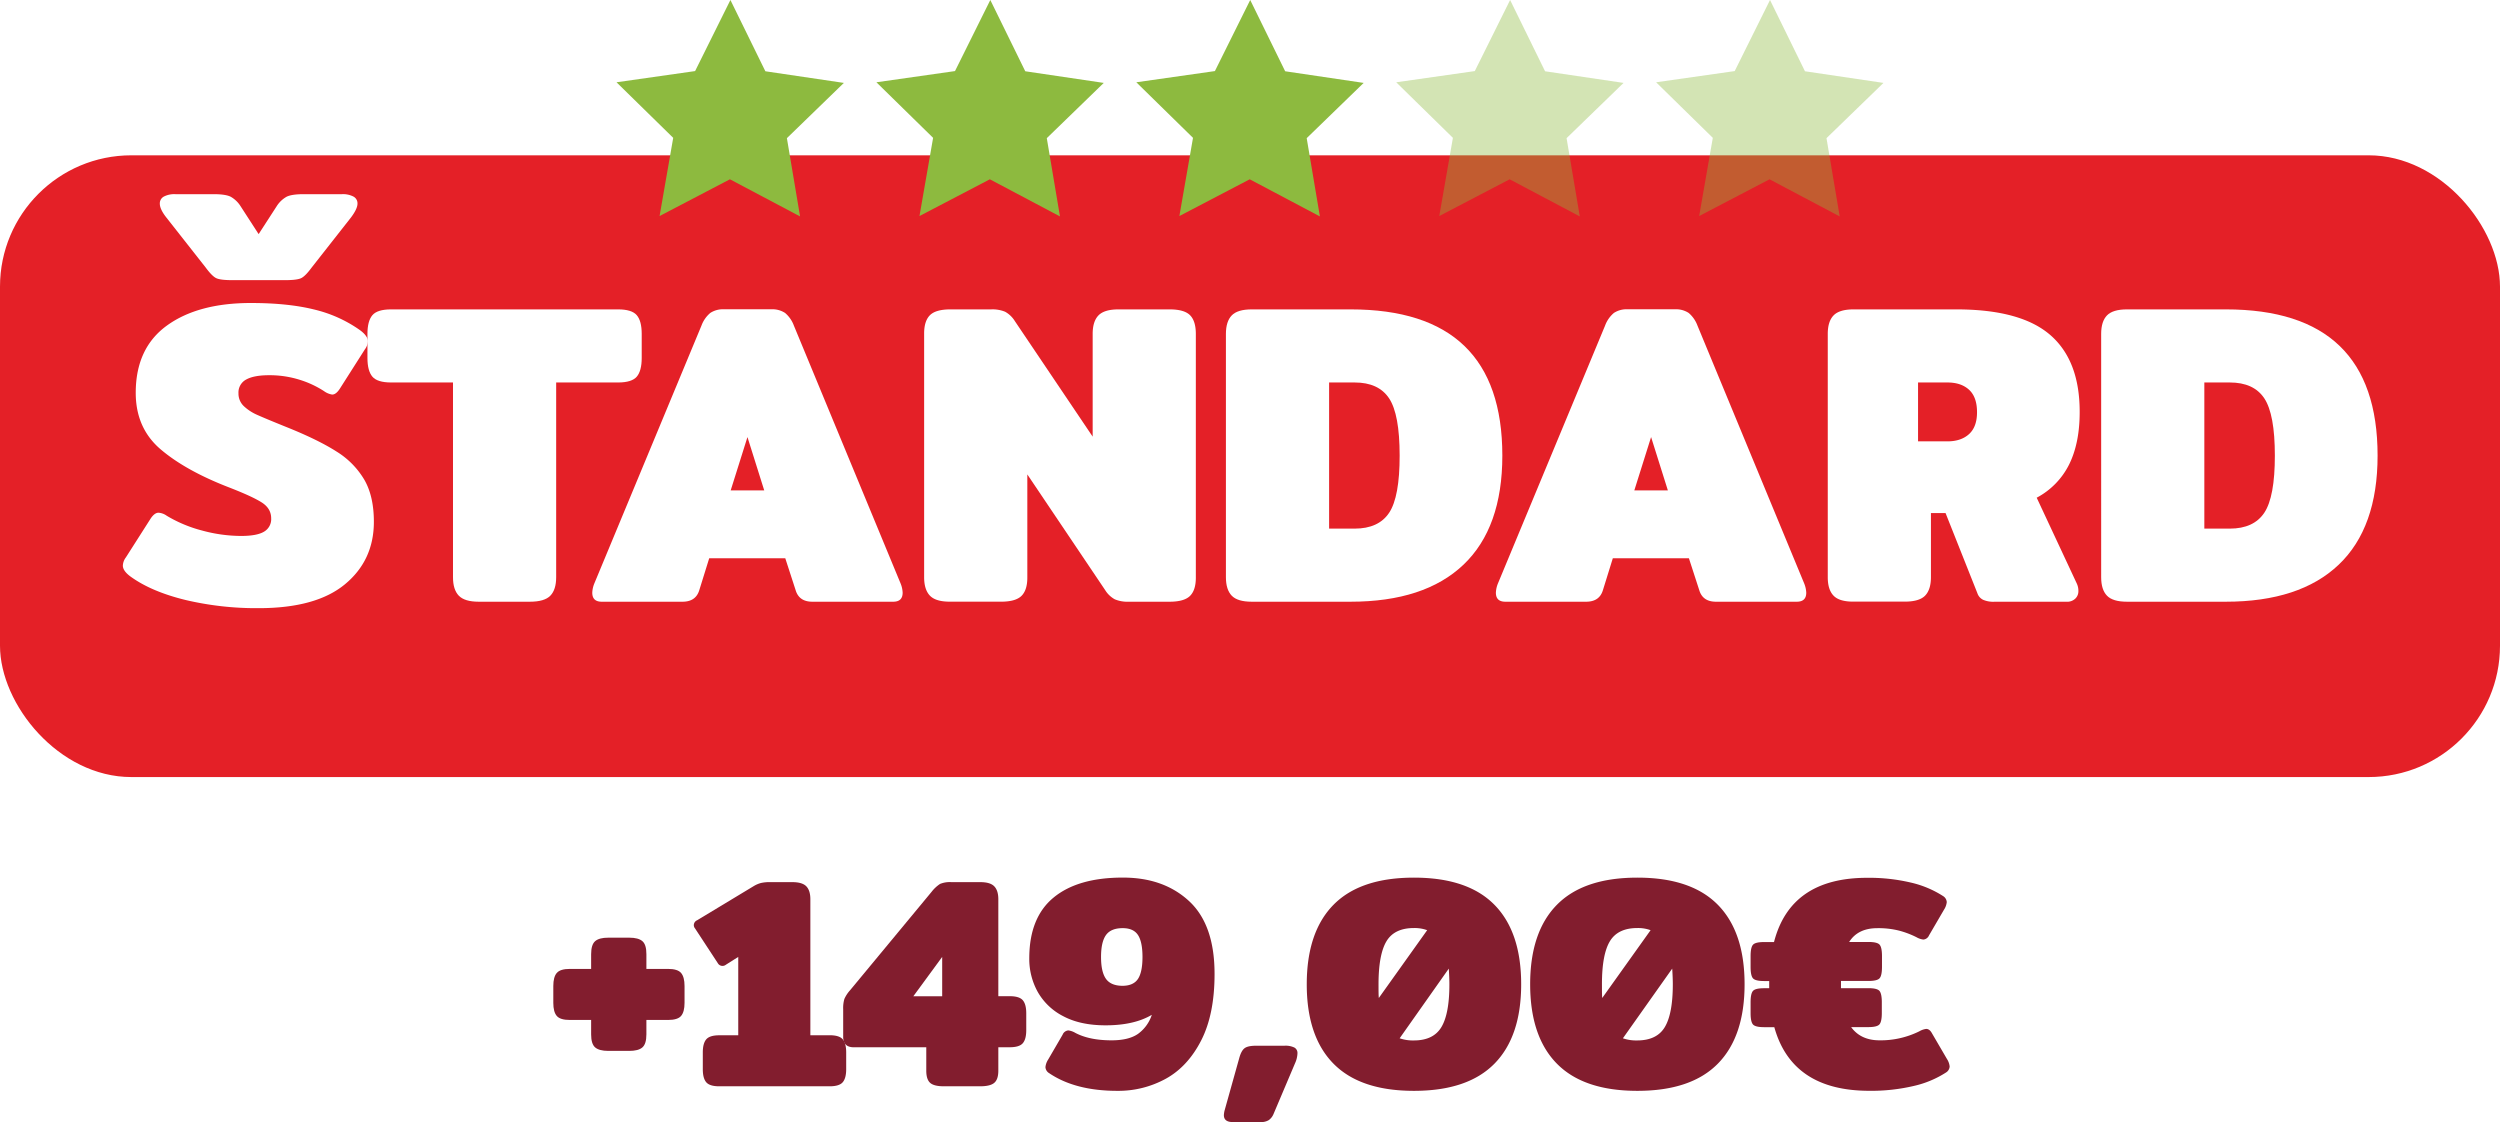 <svg xmlns="http://www.w3.org/2000/svg" viewBox="0 0 1164.58 522.7"><defs><style>.cls-1{fill:#fff;}.cls-2{fill:#e42027;}.cls-3{fill:#8dba3f;}.cls-4{opacity:0.39;}.cls-5{fill:#821d2e;}</style></defs><g id="Layer_2" data-name="Layer 2"><g id="Layer_1-2" data-name="Layer 1"><rect class="cls-1" width="1164.58" height="522.7"/><rect class="cls-2" y="72.35" width="1164.58" height="289.63" rx="61.19"/><path class="cls-1" d="M86.46,279.5q-15.63-3.81-25.23-10.62c-2.68-1.87-4-3.67-4-5.4a6.75,6.75,0,0,1,1.4-3.81l11.62-18.22q1.8-2.61,3.6-2.61a7.43,7.43,0,0,1,3.81,1.41,62.54,62.54,0,0,0,16.52,6.9,69.59,69.59,0,0,0,18.12,2.51q7.41,0,10.71-2a6.72,6.72,0,0,0,3.31-6.2q0-4.6-4.41-7.41t-15.22-7q-20.22-7.82-31.84-17.72T63.23,183q0-20.82,14.52-31.34t39.15-10.51q17.22,0,29.33,3a61.65,61.65,0,0,1,21.13,9.41q4,2.82,4,5.41a6.72,6.72,0,0,1-1.41,3.81L158.35,181q-1.8,2.81-3.61,2.8a8.71,8.71,0,0,1-3.8-1.6,45.67,45.67,0,0,0-11.41-5.31,46.74,46.74,0,0,0-14.22-2.1c-4.68,0-8.21.67-10.62,2a6.81,6.81,0,0,0-3.6,6.41,8,8,0,0,0,2.5,6,21.86,21.86,0,0,0,6.31,4.1q3.81,1.71,13.22,5.51,15,6,23.63,11.52a38.38,38.38,0,0,1,13,13.21q4.41,7.71,4.41,19.53,0,18-13.52,29.14T120.3,283.3A143.08,143.08,0,0,1,86.46,279.5Zm14.12-150q-1.9-1-4.71-4.8L77.45,101.27c-2-2.54-3-4.67-3-6.41a3.58,3.58,0,0,1,1.9-3.3,10.6,10.6,0,0,1,5.31-1.11H99.47q5.61,0,8,1.2a13.06,13.06,0,0,1,4.6,4.41l8.41,13,8.41-13a13.08,13.08,0,0,1,4.61-4.41q2.4-1.2,8-1.2h17.82a10.6,10.6,0,0,1,5.31,1.11,3.56,3.56,0,0,1,1.9,3.3q0,2.4-3,6.41L145.13,124.7q-2.81,3.81-4.7,4.8c-1.27.67-3.78,1-7.51,1H108.09C104.35,130.5,101.84,130.17,100.58,129.5Z"/><path class="cls-1" d="M213.72,277.49c-1.8-1.87-2.7-4.73-2.7-8.61V178.17H182.18c-4.27,0-7.18-.91-8.71-2.71s-2.3-4.7-2.3-8.71V155.54q0-6,2.3-8.71c1.53-1.81,4.44-2.71,8.71-2.71H287.91c4.28,0,7.18.9,8.72,2.71s2.3,4.7,2.3,8.71v11.21q0,6-2.3,8.71c-1.54,1.8-4.44,2.71-8.72,2.71H259.08v90.71c0,3.88-.9,6.74-2.71,8.61s-5,2.81-9.51,2.81H223Q216.43,280.3,213.72,277.49Z"/><path class="cls-1" d="M275.9,276.09a12.61,12.61,0,0,1,1-4.4l49.86-120a14.11,14.11,0,0,1,4.11-5.91,10.8,10.8,0,0,1,6.51-1.7H359.2a10.8,10.8,0,0,1,6.51,1.7,14.11,14.11,0,0,1,4.11,5.91l49.66,120a12.61,12.61,0,0,1,1,4.4q0,4.21-4.4,4.21H378.43q-6.21,0-7.81-5.41l-4.81-14.82H330.37l-4.61,14.82q-1.61,5.4-7.81,5.41H280.3Q275.9,280.3,275.9,276.09ZM356,228.43l-7.81-24.83-7.81,24.83Z"/><path class="cls-1" d="M433.2,277.49c-1.8-1.87-2.71-4.73-2.71-8.61V155.34c0-3.87.91-6.71,2.71-8.51s5-2.71,9.51-2.71h19a15.47,15.47,0,0,1,6.5,1.1,12.37,12.37,0,0,1,4.51,4.31L509,203.4V155.54q0-5.81,2.7-8.61t9.31-2.81h23.83q6.81,0,9.51,2.71t2.71,8.71V269.08c0,3.88-.9,6.71-2.71,8.51s-5,2.71-9.51,2.71h-19a15.32,15.32,0,0,1-6.51-1.11,12.17,12.17,0,0,1-4.51-4.3L478.56,221v48.06c0,3.88-.9,6.71-2.71,8.51s-5,2.71-9.51,2.71H442.51Q435.91,280.3,433.2,277.49Z"/><path class="cls-1" d="M573.78,277.49c-1.8-1.87-2.71-4.73-2.71-8.61V155.54c0-3.87.91-6.74,2.71-8.61s4.9-2.81,9.31-2.81h46.06q70.68,0,70.69,68.09,0,33.64-18.12,50.86T629.15,280.3H583.09Q576.47,280.3,573.78,277.49ZM631,246.25q11.22,0,16.12-7.41T652,212.21q0-19.23-4.91-26.64T631,178.17H619.14v68.08Z"/><path class="cls-1" d="M696.83,276.09a12.66,12.66,0,0,1,1-4.4l49.86-120a14.11,14.11,0,0,1,4.11-5.91,10.79,10.79,0,0,1,6.5-1.7h21.83a10.82,10.82,0,0,1,6.51,1.7,14.19,14.19,0,0,1,4.1,5.91l49.67,120a12.84,12.84,0,0,1,1,4.4q0,4.21-4.41,4.21H799.37q-6.21,0-7.81-5.41l-4.81-14.82H751.3l-4.6,14.82q-1.61,5.4-7.81,5.41H701.24Q696.83,280.3,696.83,276.09Zm80.11-47.66-7.81-24.83-7.81,24.83Z"/><path class="cls-1" d="M854.14,277.49c-1.81-1.87-2.71-4.73-2.71-8.61V155.54q0-5.81,2.71-8.61t9.31-2.81h47.86q30,0,43.76,11.92T968.78,192q0,14.43-4.9,24.34a35.36,35.36,0,0,1-15.12,15.51l18.62,39.86a8,8,0,0,1,.8,3.6,4.73,4.73,0,0,1-1.5,3.61,5.5,5.5,0,0,1-3.9,1.4H928.93a12,12,0,0,1-5.1-.9,5.23,5.23,0,0,1-2.71-3.11L906.3,239h-6.81v29.84c0,3.88-.9,6.74-2.7,8.61s-5,2.81-9.51,2.81H863.45Q856.83,280.3,854.14,277.49Zm53-71.89q6.4,0,10.12-3.4t3.7-10.22q0-7-3.7-10.41t-10.12-3.4H893.49V205.6Z"/><path class="cls-1" d="M981.5,277.49c-1.81-1.87-2.71-4.73-2.71-8.61V155.54q0-5.81,2.71-8.61t9.31-2.81h46.06q70.68,0,70.69,68.09,0,33.64-18.13,50.86t-52.56,17.23H990.81Q984.2,280.3,981.5,277.49Zm57.17-31.24q11.2,0,16.12-7.41t4.91-26.63q0-19.23-4.91-26.64t-16.12-7.4h-11.82v68.08Z"/><polygon class="cls-3" points="287.19 38.33 313.6 64.21 307.25 100.64 340.02 83.52 372.7 100.82 366.56 64.36 393.1 38.62 356.53 33.2 340.25 0 323.8 33.11 287.19 38.33"/><polygon class="cls-3" points="408.26 38.33 434.67 64.21 428.32 100.64 461.1 83.52 493.77 100.82 487.63 64.36 514.17 38.62 477.6 33.2 461.32 0 444.87 33.11 408.26 38.33"/><polygon class="cls-3" points="529.33 38.33 555.74 64.21 549.39 100.64 582.16 83.52 614.85 100.82 608.7 64.36 635.24 38.62 598.67 33.2 582.39 0 565.94 33.11 529.33 38.33"/><g class="cls-4"><polygon class="cls-3" points="650.4 38.33 676.81 64.21 670.46 100.64 703.24 83.52 735.92 100.82 729.76 64.36 756.31 38.62 719.74 33.2 703.46 0 687.01 33.11 650.4 38.33"/></g><g class="cls-4"><polygon class="cls-3" points="771.47 38.33 797.88 64.21 791.53 100.64 824.3 83.52 856.99 100.82 850.84 64.36 877.38 38.62 840.81 33.2 824.53 0 808.08 33.11 771.47 38.33"/></g><path class="cls-5" d="M277.26,487.93c-1.26-1.07-1.89-3.09-1.89-6.08v-6.72h-9.93c-3,0-5-.62-6.08-1.88s-1.61-3.29-1.61-6.09v-7.83c0-2.8.53-4.83,1.61-6.09s3.1-1.89,6.08-1.89h9.93V444.5q0-4.47,1.89-6.09t6.09-1.61h9.79q4.2,0,6.09,1.61t1.88,6.09v6.85h10.08q4.47,0,6.08,1.89t1.61,6.09v7.83q0,4.2-1.61,6.09c-1.07,1.26-3.1,1.88-6.08,1.88H301.11v6.72c0,3-.63,5-1.88,6.08s-3.29,1.61-6.09,1.61h-9.79C280.55,489.54,278.52,489,277.26,487.93Z"/><path class="cls-5" d="M329,504.16q-1.61-1.89-1.61-6.08v-7.84c0-2.8.54-4.82,1.61-6.08s3.1-1.89,6.09-1.89h8.81V445.76l-5.74,3.63a2.54,2.54,0,0,1-1.67.56,2.47,2.47,0,0,1-2.1-1.26l-10.63-16.22a2.38,2.38,0,0,1-.56-1.54,2.51,2.51,0,0,1,1.54-2.24l26.43-15.95a13.12,13.12,0,0,1,3.22-1.39,17.64,17.64,0,0,1,4.48-.42H369.1q4.62,0,6.51,1.95c1.25,1.31,1.88,3.31,1.88,6v63.37h9q4.47,0,6.08,1.89c1.07,1.26,1.61,3.28,1.61,6.08v7.84q0,4.19-1.61,6.08t-6.08,1.89H335.11Q330.63,506.05,329,504.16Z"/><path class="cls-5" d="M433.31,504.44c-1.22-1.07-1.82-3-1.82-5.66V487.86H397.78q-5,0-5-4.89V470.1a15,15,0,0,1,.56-4.76,15.34,15.34,0,0,1,2.66-4.06L434,415.4a16.25,16.25,0,0,1,3.91-3.64,12,12,0,0,1,5.32-.83h13.43q4.62,0,6.5,1.95c1.26,1.31,1.89,3.31,1.89,6v45.18h5.32q4.47,0,6.08,1.89c1.08,1.26,1.61,3.29,1.61,6.09v7.83c0,2.8-.53,4.83-1.61,6.09s-3.1,1.88-6.08,1.88h-5.32v10.92q0,4.05-1.89,5.66c-1.25,1.08-3.47,1.61-6.64,1.61H439.88C436.71,506.05,434.52,505.52,433.31,504.44Zm5.59-40.36V445.76l-13.43,18.32Z"/><path class="cls-5" d="M488.7,499.89A3.5,3.5,0,0,1,487,497.1a8,8,0,0,1,1.25-3.5L495,482a3.16,3.16,0,0,1,2.66-2,8.55,8.55,0,0,1,3.21,1.12q6.58,3.5,16.93,3.5,8,0,12.31-3a17.68,17.68,0,0,0,6.44-8.88q-8.26,4.89-21.55,4.89-11.75,0-19.72-4.26a28.5,28.5,0,0,1-11.89-11.34,31.58,31.58,0,0,1-3.92-15.59q0-19,11.33-28.33t32.32-9.3q19,0,30.84,11t11.82,33.92q0,18.75-6.22,30.92t-16.44,17.83a45.89,45.89,0,0,1-22.66,5.67Q500.87,508.15,488.7,499.89ZM530.11,456q2.1-3.21,2.1-10.21t-2.1-10.22q-2.1-3.21-7.13-3.21-5.46,0-7.77,3.21t-2.31,10.22q0,7,2.31,10.21c1.54,2.14,4.13,3.22,7.77,3.22C526.33,459.19,528.71,458.11,530.11,456Z"/><path class="cls-5" d="M570.12,519.48a11.44,11.44,0,0,1,.28-2L577.25,493c.65-2.42,1.52-4,2.59-4.76s2.87-1.11,5.39-1.11h13.14A9.43,9.43,0,0,1,603,488a2.88,2.88,0,0,1,1.4,2.66,12.14,12.14,0,0,1-1.12,4.62L593.2,519.06a6.52,6.52,0,0,1-2.17,2.73,6.86,6.86,0,0,1-3.85.91H574.31C571.52,522.7,570.12,521.62,570.12,519.48Z"/><path class="cls-5" d="M621.18,495.49q-12.46-12.66-12.45-37t12.45-37q12.44-12.66,37.49-12.66t37.49,12.66q12.45,12.66,12.45,37t-12.45,37q-12.45,12.66-37.49,12.66T621.18,495.49Zm43.64-62.18a17.09,17.09,0,0,0-6.15-1q-9.1,0-12.8,6.15t-3.71,20c0,3,0,5.13.14,6.43Zm6.65,45.11q3.71-6.23,3.7-19.93c0-1.87-.09-4.29-.28-7.28L652,483.67a19,19,0,0,0,6.72,1Q667.76,484.65,671.47,478.42Z"/><path class="cls-5" d="M725.25,495.49q-12.45-12.66-12.45-37t12.45-37q12.45-12.66,37.49-12.66t37.49,12.66q12.45,12.66,12.45,37t-12.45,37q-12.45,12.66-37.49,12.66T725.25,495.49Zm43.65-62.18a17.11,17.11,0,0,0-6.16-1q-9.09,0-12.8,6.15t-3.7,20c0,3,0,5.13.13,6.43Zm6.64,45.11q3.71-6.23,3.71-19.93c0-1.87-.09-4.29-.28-7.28L756,483.67a19,19,0,0,0,6.71,1Q771.83,484.65,775.54,478.42Z"/><path class="cls-5" d="M826.53,478.49h-4.75q-4.06,0-5.18-1.26t-1.12-5.31v-5c0-2.7.37-4.48,1.12-5.32s2.47-1.25,5.18-1.25h2.37V457h-2.37q-4.06,0-5.18-1.26t-1.12-5.32v-5q0-4.06,1.12-5.32t5.18-1.26h4.61q7.7-29.92,43.37-29.93a84.66,84.66,0,0,1,20.42,2.23,47.29,47.29,0,0,1,15,6.3,3.53,3.53,0,0,1,1.68,2.8,7.91,7.91,0,0,1-1.26,3.49l-7,12a3.16,3.16,0,0,1-2.65,1.95,8.64,8.64,0,0,1-3.22-1.11,41.56,41.56,0,0,0-8.18-3.08,39.57,39.57,0,0,0-10-1.12q-9.09,0-13.15,6.43h9c2.7,0,4.43.42,5.17,1.26s1.12,2.61,1.12,5.32v5q0,4.06-1.12,5.32c-.74.84-2.47,1.26-5.17,1.26H857.59v3.36h12.73c2.7,0,4.43.42,5.17,1.25s1.12,2.62,1.12,5.32v5q0,4.05-1.12,5.31c-.74.84-2.47,1.26-5.17,1.26h-8q4.49,6.17,13.29,6.16a40.7,40.7,0,0,0,18.47-4.2,8.53,8.53,0,0,1,3.22-1.12c1,0,1.91.65,2.65,2l7,12a7.94,7.94,0,0,1,1.26,3.5,3.5,3.5,0,0,1-1.68,2.79,46.81,46.81,0,0,1-15.11,6.3,86.37,86.37,0,0,1-20.56,2.24Q834.79,508.15,826.53,478.49Z"/></g></g></svg>